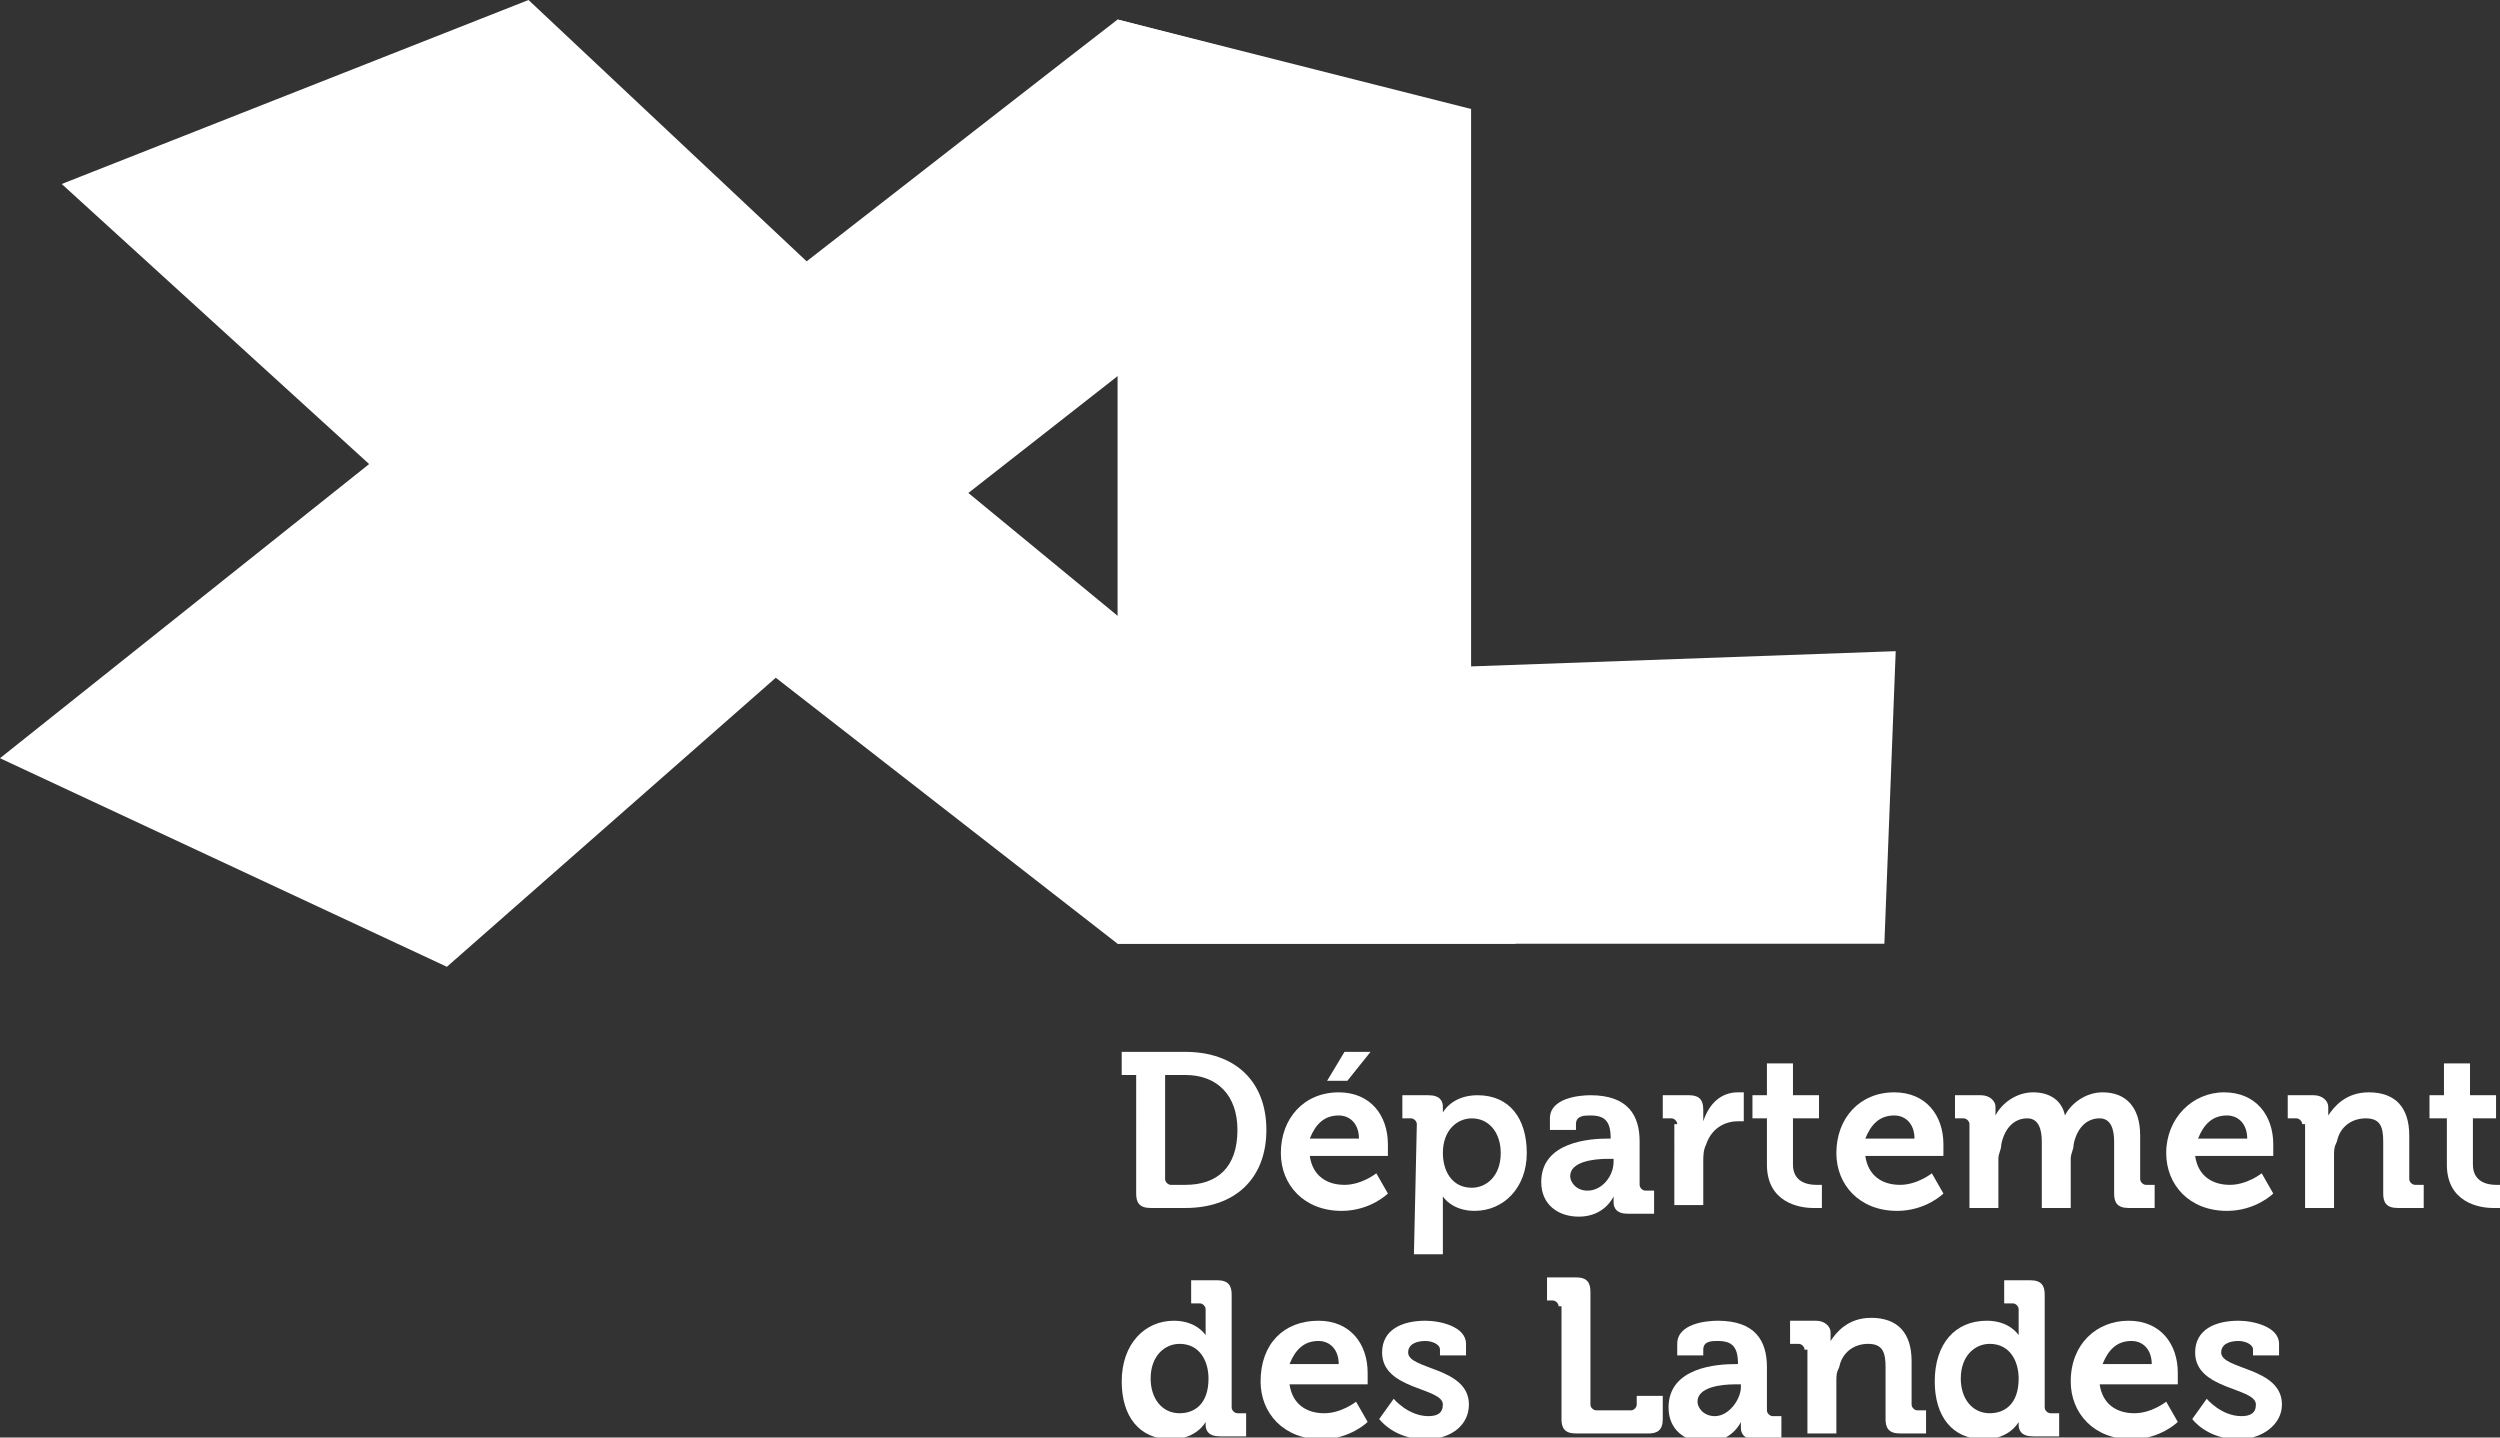 <?xml version="1.0" encoding="utf-8"?>
<!-- Generator: Adobe Illustrator 26.0.1, SVG Export Plug-In . SVG Version: 6.00 Build 0)  -->
<svg version="1.1"
	 id="svg2" inkscape:version="0.91 r13725" sodipodi:docname="Logo D√©partement Landes.svg" xmlns:cc="http://creativecommons.org/ns#" xmlns:dc="http://purl.org/dc/elements/1.1/" xmlns:inkscape="http://www.inkscape.org/namespaces/inkscape" xmlns:rdf="http://www.w3.org/1999/02/22-rdf-syntax-ns#" xmlns:sodipodi="http://sodipodi.sourceforge.net/DTD/sodipodi-0.dtd" xmlns:svg="http://www.w3.org/2000/svg"
	 xmlns="http://www.w3.org/2000/svg" xmlns:xlink="http://www.w3.org/1999/xlink" x="0px" y="0px" viewBox="0 0 800 460"
	 style="enable-background:new 0 0 800 460;" xml:space="preserve">
<rect x="0" y="0" width="800" height="460" fill="#333333" stroke="none"/>
<style type="text/css">
	.st0{fill:#FFFFFF;}
</style>
<sodipodi:namedview  bordercolor="#666666" borderopacity="1" gridtolerance="10" guidetolerance="10" id="namedview4" inkscape:current-layer="g10" inkscape:cx="317.65958" inkscape:cy="79.454583" inkscape:pageopacity="0" inkscape:pageshadow="2" inkscape:window-height="790" inkscape:window-maximized="1" inkscape:window-width="1440" inkscape:window-x="0" inkscape:window-y="1" inkscape:zoom="0.49336647" objecttolerance="10" pagecolor="#ffffff" showgrid="false">
	</sodipodi:namedview>
<g id="g10" transform="matrix(1.25,0,0,-1.25,0,460)" inkscape:groupmode="layer" inkscape:label="Landes">
	<g id="g4209">
		<g id="g4205">
			<path id="path23944" inkscape:connector-curvature="0" class="st0" d="M15.8,320.9l78.7-71.7L0,173.9l114.4-53.4l84.2,74
				c0,0,87.4-68,87.5-68.1l0,0l102,0L247.9,241.8l125.8,98.5L286.1,363c-0.1,0-79.6-61.9-79.6-61.9l0,0L135.3,368L15.8,320.9z"/>
			<path id="path3424" inkscape:connector-curvature="0" class="st0" d="M286.1,363c0.1,0,90.5-22.9,90.5-22.9V197.4l108.7,3.9
				l-2.9-74.9H286.1L286.1,363L286.1,363z"/>
		</g>
		<g id="g23912" transform="matrix(7.407,0,0,7.401,-3588.926,-108.506)">
			<path id="path3426" inkscape:connector-curvature="0" class="st0" d="M525,23.4h0.5c1.1,0,1.8,0.6,1.8,1.9c0,1.2-0.7,1.9-1.8,1.9
				h-0.7v-3.6C524.8,23.5,524.9,23.4,525,23.4 M523.8,27.2h-0.5V28h2.2c1.7,0,2.8-1,2.8-2.7s-1.1-2.7-2.8-2.7h-1.2
				c-0.4,0-0.5,0.2-0.5,0.5V27.2z"/>
			<path id="path3428" inkscape:connector-curvature="0" class="st0" d="M531,28h0.9l-0.8-1h-0.7L531,28z M531.5,25
				c0,0.5-0.3,0.8-0.7,0.8c-0.5,0-0.8-0.3-1-0.8H531.5L531.5,25z M530.8,26.6c1.1,0,1.7-0.8,1.7-1.8c0-0.1,0-0.4,0-0.4h-2.7
				c0.1-0.7,0.6-1,1.2-1c0.6,0,1.1,0.4,1.1,0.4l0.4-0.7c0,0-0.6-0.6-1.6-0.6c-1.3,0-2.1,0.9-2.1,2C528.8,25.7,529.6,26.6,530.8,26.6
				"/>
			<path id="path3430" inkscape:connector-curvature="0" class="st0" d="M535.4,23.3c0.5,0,1,0.4,1,1.2c0,0.7-0.4,1.2-1,1.2
				c-0.5,0-1-0.4-1-1.2C534.4,23.9,534.7,23.3,535.4,23.3 M533.5,25.5c0,0.1-0.1,0.2-0.2,0.2H533v0.8h0.9c0.4,0,0.5-0.2,0.5-0.4
				v-0.2h0c0,0,0.3,0.6,1.2,0.6c1.1,0,1.7-0.8,1.7-2c0-1.2-0.8-2-1.8-2c-0.8,0-1.1,0.5-1.1,0.5h0c0,0,0-0.1,0-0.3V21h-1L533.5,25.5
				L533.5,25.5z"/>
			<path id="path3432" inkscape:connector-curvature="0" class="st0" d="M539.4,23.2c0.5,0,0.9,0.5,0.9,1v0.1h-0.2
				c-0.5,0-1.3-0.1-1.3-0.6C538.8,23.5,539,23.2,539.4,23.2 M540.1,25h0.1v0c0,0.6-0.2,0.8-0.7,0.8c-0.2,0-0.5,0-0.5-0.3v-0.2h-0.9
				v0.4c0,0.7,1,0.8,1.4,0.8c1.3,0,1.7-0.7,1.7-1.6v-1.5c0-0.1,0.1-0.2,0.2-0.2h0.3v-0.8h-0.9c-0.4,0-0.5,0.2-0.5,0.4
				c0,0.1,0,0.2,0,0.2h0c0,0-0.3-0.7-1.2-0.7c-0.7,0-1.3,0.4-1.3,1.2C537.8,24.9,539.5,25,540.1,25"/>
			<path id="path3434" inkscape:connector-curvature="0" class="st0" d="M542.5,25.5c0,0.1-0.1,0.2-0.2,0.2H542v0.8h0.9
				c0.3,0,0.5-0.1,0.5-0.5v-0.2c0-0.1,0-0.2,0-0.2h0c0.2,0.6,0.6,1,1.2,1c0.1,0,0.2,0,0.2,0v-1c0,0-0.1,0-0.2,0
				c-0.4,0-0.9-0.2-1.1-0.8c-0.1-0.2-0.1-0.4-0.1-0.6v-1.5h-1V25.5L542.5,25.5z"/>
			<path id="path3436" inkscape:connector-curvature="0" class="st0" d="M545.6,25.7h-0.5v0.8h0.5v1.1h0.9v-1.1h0.9v-0.8h-0.9v-1.6
				c0-0.6,0.5-0.7,0.8-0.7c0.1,0,0.2,0,0.2,0v-0.8c0,0-0.1,0-0.3,0c-0.5,0-1.6,0.2-1.6,1.5L545.6,25.7L545.6,25.7z"/>
			<path id="path3438" inkscape:connector-curvature="0" class="st0" d="M550.7,25c0,0.5-0.3,0.8-0.7,0.8c-0.5,0-0.8-0.3-1-0.8
				H550.7z M550,26.6c1.1,0,1.7-0.8,1.7-1.8c0-0.1,0-0.4,0-0.4H549c0.1-0.7,0.6-1,1.2-1c0.6,0,1.1,0.4,1.1,0.4l0.4-0.7
				c0,0-0.6-0.6-1.6-0.6c-1.3,0-2.1,0.9-2.1,2C548,25.7,548.8,26.6,550,26.6"/>
			<path id="path3440" inkscape:connector-curvature="0" class="st0" d="M552.6,25.5c0,0.1-0.1,0.2-0.2,0.2h-0.3v0.8h0.9
				c0.3,0,0.5-0.2,0.5-0.4v-0.1c0-0.1,0-0.2,0-0.2h0c0.2,0.4,0.7,0.8,1.3,0.8c0.6,0,1-0.3,1.1-0.8h0c0.2,0.4,0.7,0.8,1.3,0.8
				c0.8,0,1.3-0.5,1.3-1.5v-1.5c0-0.1,0.1-0.2,0.2-0.2h0.3v-0.8h-0.9c-0.4,0-0.5,0.2-0.5,0.5v1.8c0,0.4-0.1,0.8-0.5,0.8
				c-0.5,0-0.8-0.4-0.9-0.9c0-0.2-0.1-0.3-0.1-0.5v-1.7h-1v2.3c0,0.4-0.1,0.8-0.5,0.8c-0.5,0-0.8-0.4-0.9-0.9c0-0.2-0.1-0.3-0.1-0.5
				v-1.7h-1L552.6,25.5L552.6,25.5z"/>
			<path id="path3442" inkscape:connector-curvature="0" class="st0" d="M562.2,25c0,0.5-0.3,0.8-0.7,0.8c-0.5,0-0.8-0.3-1-0.8
				H562.2z M561.4,26.6c1.1,0,1.7-0.8,1.7-1.8c0-0.1,0-0.4,0-0.4h-2.7c0.1-0.7,0.6-1,1.2-1c0.6,0,1.1,0.4,1.1,0.4l0.4-0.7
				c0,0-0.6-0.6-1.6-0.6c-1.3,0-2.1,0.9-2.1,2C559.4,25.7,560.3,26.6,561.4,26.6"/>
			<path id="path3444" inkscape:connector-curvature="0" class="st0" d="M564.1,25.5c0,0.1-0.1,0.2-0.2,0.2h-0.3v0.8h0.9
				c0.3,0,0.5-0.2,0.5-0.4v-0.1c0-0.1,0-0.2,0-0.2h0c0.2,0.3,0.6,0.8,1.4,0.8c0.9,0,1.4-0.5,1.4-1.5v-1.5c0-0.1,0.1-0.2,0.2-0.2h0.3
				v-0.8h-0.9c-0.4,0-0.5,0.2-0.5,0.5v1.8c0,0.5-0.1,0.8-0.6,0.8c-0.5,0-0.9-0.3-1-0.8c-0.1-0.2-0.1-0.3-0.1-0.5v-1.8h-1V25.5z"/>
			<path id="path3446" inkscape:connector-curvature="0" class="st0" d="M569,25.7h-0.5v0.8h0.5v1.1h0.9v-1.1h0.9v-0.8H570v-1.6
				c0-0.6,0.5-0.7,0.8-0.7c0.1,0,0.2,0,0.2,0v-0.8c0,0-0.1,0-0.3,0c-0.5,0-1.6,0.2-1.6,1.5V25.7L569,25.7z"/>
			<path id="path3448" inkscape:connector-curvature="0" class="st0" d="M526.3,16.7c0,0.6-0.3,1.2-1,1.2c-0.5,0-1-0.4-1-1.2
				c0-0.7,0.4-1.2,1-1.2C525.8,15.5,526.3,15.8,526.3,16.7 M525.1,18.7c0.8,0,1.1-0.5,1.1-0.5h0c0,0,0,0.1,0,0.2v0.7
				c0,0.1-0.1,0.2-0.2,0.2h-0.3v0.8h0.9c0.4,0,0.5-0.2,0.5-0.5v-3.9c0-0.1,0.1-0.2,0.2-0.2h0.3v-0.8h-0.9c-0.4,0-0.5,0.2-0.5,0.4
				v0.1h0c0,0-0.3-0.6-1.2-0.6c-1.1,0-1.7,0.8-1.7,2C523.3,17.9,524.1,18.7,525.1,18.7"/>
			<path id="path3450" inkscape:connector-curvature="0" class="st0" d="M530.8,17.2c0,0.5-0.3,0.8-0.7,0.8c-0.5,0-0.8-0.3-1-0.8
				H530.8z M530.1,18.7c1.1,0,1.7-0.8,1.7-1.8c0-0.1,0-0.4,0-0.4h-2.7c0.1-0.7,0.6-1,1.2-1c0.6,0,1.1,0.4,1.1,0.4l0.4-0.7
				c0,0-0.6-0.6-1.6-0.6c-1.3,0-2.1,0.9-2.1,2C528.1,17.9,528.9,18.7,530.1,18.7"/>
			<path id="path3452" inkscape:connector-curvature="0" class="st0" d="M532.7,16c0,0,0.5-0.6,1.2-0.6c0.3,0,0.5,0.1,0.5,0.4
				c0,0.6-2.1,0.5-2.1,1.8c0,0.8,0.7,1.1,1.5,1.1c0.5,0,1.4-0.2,1.4-0.8v-0.4h-0.9v0.2c0,0.2-0.3,0.3-0.5,0.3
				c-0.3,0-0.6-0.1-0.6-0.4c0-0.6,2.1-0.5,2.1-1.8c0-0.7-0.6-1.2-1.5-1.2c-1.1,0-1.6,0.7-1.6,0.7L532.7,16L532.7,16z"/>
			<path id="path3454" inkscape:connector-curvature="0" class="st0" d="M538.4,19.2c0,0.1-0.1,0.2-0.2,0.2H538v0.8h1
				c0.4,0,0.5-0.2,0.5-0.5v-3.9c0-0.1,0.1-0.2,0.2-0.2h1.2c0.1,0,0.2,0.1,0.2,0.2v0.3h0.9v-0.8c0-0.4-0.2-0.5-0.5-0.5H539
				c-0.4,0-0.5,0.2-0.5,0.5V19.2z"/>
			<path id="path3456" inkscape:connector-curvature="0" class="st0" d="M543.8,15.4c0.5,0,0.9,0.6,0.9,1v0.1h-0.2
				c-0.5,0-1.3-0.1-1.3-0.6C543.2,15.7,543.4,15.4,543.8,15.4 M544.5,17.2h0.1v0c0,0.6-0.2,0.8-0.7,0.8c-0.2,0-0.5,0-0.5-0.3v-0.2
				h-0.9v0.4c0,0.7,1,0.8,1.4,0.8c1.3,0,1.7-0.7,1.7-1.6v-1.5c0-0.1,0.1-0.2,0.2-0.2h0.3v-0.8h-0.9c-0.4,0-0.5,0.2-0.5,0.4
				c0,0.1,0,0.2,0,0.2h0c0,0-0.3-0.7-1.2-0.7c-0.7,0-1.3,0.4-1.3,1.2C542.2,17.1,543.9,17.2,544.5,17.2"/>
			<path id="path3458" inkscape:connector-curvature="0" class="st0" d="M546.9,17.7c0,0.1-0.1,0.2-0.2,0.2h-0.3v0.8h0.9
				c0.3,0,0.5-0.2,0.5-0.4v-0.1c0-0.1,0-0.2,0-0.2h0c0.2,0.3,0.6,0.8,1.4,0.8c0.9,0,1.4-0.5,1.4-1.5v-1.5c0-0.1,0.1-0.2,0.2-0.2h0.3
				v-0.8h-0.9c-0.4,0-0.5,0.2-0.5,0.5v1.8c0,0.5-0.1,0.8-0.6,0.8c-0.5,0-0.9-0.3-1-0.8c-0.1-0.2-0.1-0.3-0.1-0.5v-1.8h-1V17.7z"/>
			<path id="path3460" inkscape:connector-curvature="0" class="st0" d="M554.3,16.7c0,0.6-0.3,1.2-1,1.2c-0.5,0-1-0.4-1-1.2
				c0-0.7,0.4-1.2,1-1.2C553.8,15.5,554.3,15.8,554.3,16.7 M553.2,18.7c0.8,0,1.1-0.5,1.1-0.5h0c0,0,0,0.1,0,0.2v0.7
				c0,0.1-0.1,0.2-0.2,0.2h-0.3v0.8h0.9c0.4,0,0.5-0.2,0.5-0.5v-3.9c0-0.1,0.1-0.2,0.2-0.2h0.3v-0.8h-0.9c-0.4,0-0.5,0.2-0.5,0.4
				v0.1h0c0,0-0.3-0.6-1.2-0.6c-1.1,0-1.7,0.8-1.7,2C551.4,17.9,552.1,18.7,553.2,18.7"/>
			<path id="path3462" inkscape:connector-curvature="0" class="st0" d="M558.9,17.2c0,0.5-0.3,0.8-0.7,0.8c-0.5,0-0.8-0.3-1-0.8
				H558.9z M558.1,18.7c1.1,0,1.7-0.8,1.7-1.8c0-0.1,0-0.4,0-0.4h-2.7c0.1-0.7,0.6-1,1.2-1c0.6,0,1.1,0.4,1.1,0.4l0.4-0.7
				c0,0-0.6-0.6-1.6-0.6c-1.3,0-2.1,0.9-2.1,2C556.1,17.9,557,18.7,558.1,18.7"/>
			<path id="path3464" inkscape:connector-curvature="0" class="st0" d="M560.8,16c0,0,0.5-0.6,1.2-0.6c0.3,0,0.5,0.1,0.5,0.4
				c0,0.6-2.1,0.5-2.1,1.8c0,0.8,0.7,1.1,1.5,1.1c0.5,0,1.4-0.2,1.4-0.8v-0.4h-0.9v0.2c0,0.2-0.3,0.3-0.5,0.3
				c-0.3,0-0.6-0.1-0.6-0.4c0-0.6,2.1-0.5,2.1-1.8c0-0.7-0.7-1.2-1.5-1.2c-1.1,0-1.6,0.7-1.6,0.7L560.8,16L560.8,16z"/>
		</g>
	</g>
</g>
</svg>

